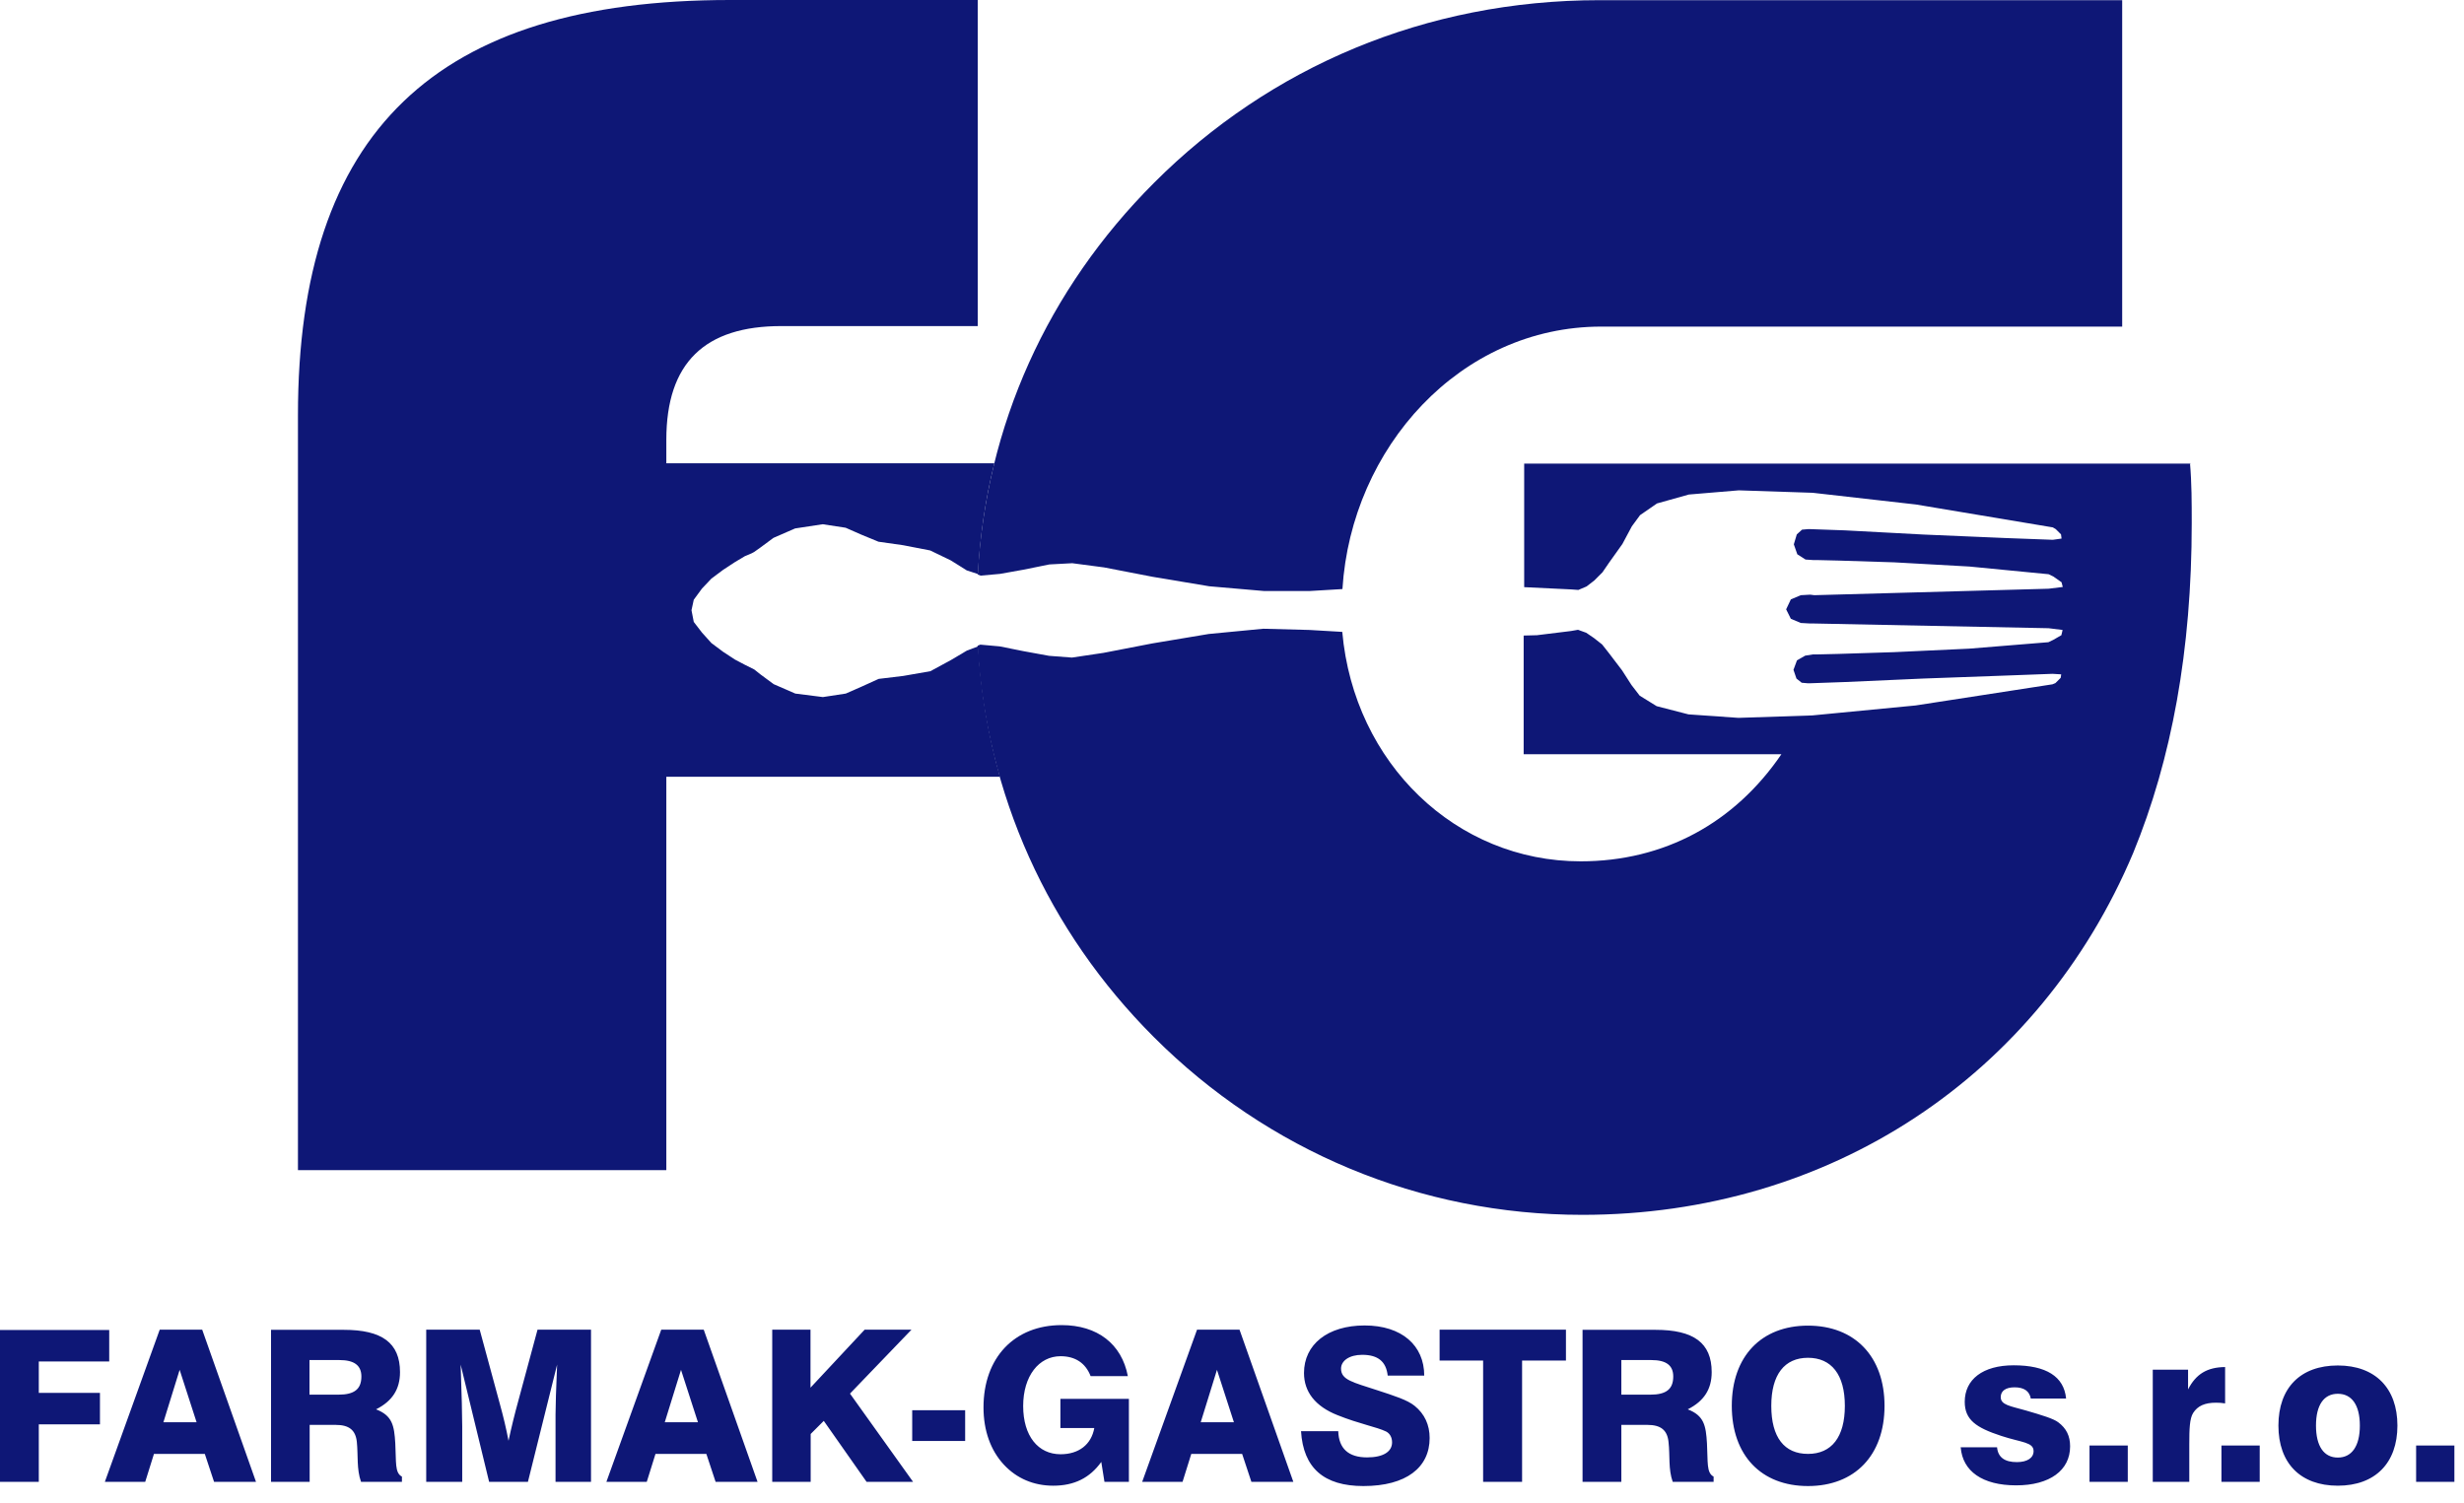 <svg width="141" height="86" viewBox="0 0 141 86" fill="none" xmlns="http://www.w3.org/2000/svg">
<g clip-path="url(#clip0_364_3095)">
<path d="M17.05 66.96H38.13V44.45H57.22C56.54 42.04 56.12 39.55 55.97 36.99L55.33 37.23L54.42 37.77L53.24 38.41L51.69 38.68L50.28 38.85L49.31 39.29L48.4 39.69L47.09 39.89L45.51 39.69L44.27 39.15L43.5 38.58L43.16 38.31L43.02 38.24L42.62 38.04L42.05 37.74L41.38 37.3L40.71 36.8L40.17 36.2L39.7 35.59L39.57 34.92L39.7 34.32L40.17 33.68L40.71 33.11L41.38 32.61L42.05 32.17L42.62 31.83L43.02 31.66L43.15 31.59L43.49 31.35L44.26 30.78L45.5 30.24L47.08 30L48.39 30.2L49.3 30.6L50.27 31L51.68 31.2L53.23 31.5L54.41 32.07L55.32 32.64L55.96 32.85C56.08 30.68 56.39 28.57 56.9 26.51H38.13V25.17C38.13 20.76 40.33 18.65 44.74 18.66H55.95V0H41.77C24.91 0 17.05 7.57 17.05 23.76V66.96Z" fill="#0E1776"/>
<path d="M76.82 33.7C77.33 25.62 83.56 18.69 91.63 18.69H121.44V0.01H91.53C81.57 0.01 72.66 3.84 66.05 10.45C59.92 16.58 56.42 24.37 55.95 32.88L56.12 32.94L57.23 32.84L58.57 32.6L60.05 32.3L61.36 32.23L63.18 32.47L65.97 33.01L69.2 33.55L72.32 33.82H74.97L76.81 33.71L76.82 33.7ZM125.35 26.53H87.22V33.6L89.92 33.73L90.32 33.76L90.79 33.56L91.23 33.22L91.7 32.75L92.07 32.21L92.84 31.13L93.38 30.12L93.85 29.48L94.82 28.81L96.64 28.3L99.5 28.06L103.73 28.2L109.64 28.87L117.47 30.18L117.64 30.28L117.94 30.58L117.97 30.82L117.47 30.89L114.78 30.79L110.08 30.59L105.58 30.35L103.6 30.28H103.46L103.12 30.31L102.82 30.58L102.65 31.15L102.85 31.72L103.32 32.02L103.76 32.05H104L105.24 32.08L108.4 32.18L112.7 32.42L117.23 32.86L117.5 32.99L117.97 33.32L118.04 33.59L117.23 33.69L103.82 34.06L103.59 34.03L103.05 34.06L102.48 34.3L102.21 34.87L102.48 35.41L103.05 35.65L103.59 35.68H103.82L117.23 35.95L118.03 36.05L117.96 36.35L117.49 36.62L117.22 36.75L112.68 37.12L108.38 37.32L105.22 37.42L103.98 37.45H103.74L103.3 37.52L102.83 37.79L102.63 38.33L102.8 38.83L103.1 39.07L103.44 39.1H103.58L105.56 39.03L110.06 38.83L114.76 38.66L117.45 38.56L117.95 38.59L117.92 38.79L117.62 39.09L117.45 39.16L109.62 40.37L103.71 40.94L99.48 41.08L96.62 40.88L94.8 40.41L93.83 39.81L93.36 39.2L92.82 38.36L92.05 37.35L91.68 36.88L91.21 36.51L90.77 36.21L90.3 36.04L89.9 36.11L87.95 36.35L87.19 36.37V43.16H101.94C99.26 47.09 95.24 49.29 90.45 49.29C83.33 49.29 77.48 43.69 76.81 36.16L74.94 36.05L72.29 35.98L69.17 36.28L65.94 36.82L63.15 37.36L61.34 37.63L60.03 37.53L58.55 37.26L57.21 36.99L56.1 36.89L55.94 36.95C56.44 45.43 59.93 53.25 66.03 59.35C72.54 65.86 81.26 69.52 90.55 69.52C104.73 69.52 116.7 61.55 122.07 48.81C124.27 43.45 125.42 37.22 125.42 29.94C125.42 28.79 125.42 27.64 125.32 26.49" fill="#0E1776"/>
<path d="M138.26 84.8H140.45V82.72H138.26V84.8ZM132.53 81.58C132.53 80.39 132.99 79.76 133.78 79.76C134.57 79.76 135.04 80.39 135.04 81.58C135.04 82.77 134.57 83.41 133.78 83.41C132.99 83.41 132.53 82.77 132.53 81.58ZM130.38 81.58C130.38 83.73 131.64 85.02 133.78 85.02C135.92 85.02 137.19 83.72 137.19 81.58C137.19 79.44 135.92 78.14 133.78 78.14C131.64 78.14 130.38 79.42 130.38 81.58ZM127.12 84.8H129.31V82.72H127.12V84.8ZM123.18 84.8H125.28V82.65C125.28 81.77 125.3 81.18 125.5 80.86C125.76 80.45 126.17 80.27 126.81 80.27C126.97 80.27 127.15 80.28 127.33 80.31V78.23C126.3 78.24 125.66 78.63 125.21 79.51V78.38H123.19V84.81L123.18 84.8ZM119.57 84.8H121.76V82.72H119.57V84.8ZM112.2 82.83C112.31 84.19 113.44 85 115.37 85C117.3 85 118.46 84.14 118.46 82.77C118.46 82.18 118.25 81.74 117.78 81.39C117.5 81.18 116.87 80.99 115.91 80.71C115.03 80.46 114.49 80.4 114.49 79.95C114.49 79.6 114.77 79.39 115.28 79.39C115.82 79.39 116.13 79.6 116.21 80.03H118.23C118.11 78.77 117.09 78.13 115.23 78.13C113.46 78.13 112.43 78.94 112.43 80.22C112.43 81.25 113.08 81.7 114.52 82.17C115.67 82.55 116.37 82.52 116.37 83.04C116.37 83.43 116.01 83.67 115.41 83.67C114.71 83.67 114.33 83.39 114.28 82.82H112.17L112.2 82.83ZM101.36 80.45C101.36 78.66 102.12 77.7 103.46 77.7C104.8 77.7 105.57 78.66 105.57 80.45C105.57 82.24 104.81 83.2 103.46 83.2C102.11 83.2 101.36 82.26 101.36 80.45ZM99.1 80.45C99.1 83.28 100.78 85.04 103.46 85.04C106.14 85.04 107.84 83.28 107.84 80.45C107.84 77.62 106.13 75.86 103.46 75.86C100.79 75.86 99.1 77.62 99.1 80.45ZM92.78 79.82V77.83H94.5C95.34 77.83 95.75 78.13 95.75 78.77C95.75 79.5 95.34 79.81 94.44 79.81H92.78V79.82ZM90.56 84.8H92.78V81.54H94.27C95.03 81.54 95.41 81.83 95.48 82.52C95.57 83.3 95.46 84.07 95.72 84.8H98.06V84.5C97.64 84.28 97.74 83.67 97.68 82.6C97.62 81.57 97.51 81.01 96.58 80.65C97.51 80.18 97.95 79.5 97.95 78.52C97.95 76.84 96.91 76.1 94.73 76.1H90.56V84.81V84.8ZM84.87 84.8H87.1V77.86H89.61V76.09H82.38V77.86H84.87V84.8ZM74.45 81.9C74.58 84.01 75.76 85.04 78.02 85.04C80.47 85.04 81.81 83.98 81.81 82.29C81.81 81.54 81.52 80.91 80.95 80.45C80.53 80.11 79.8 79.88 78.79 79.55C77.42 79.1 76.74 78.97 76.74 78.32C76.74 77.88 77.2 77.53 77.95 77.53C78.85 77.53 79.32 77.91 79.41 78.72H81.5C81.5 76.99 80.21 75.85 78.09 75.85C75.97 75.85 74.62 76.94 74.62 78.57C74.62 79.65 75.27 80.48 76.53 80.98C77.8 81.49 78.79 81.66 79.32 81.92C79.53 82.03 79.66 82.25 79.66 82.54C79.66 83.07 79.16 83.4 78.23 83.4C77.16 83.4 76.61 82.89 76.58 81.9H74.44H74.45ZM68.71 81.39L69.64 78.39L70.61 81.39H68.71ZM68.5 76.09L65.36 84.8H67.67L68.17 83.2H71.08L71.61 84.8H74.01L70.93 76.09H68.5ZM63.21 84.8H64.6V80.05H60.68V81.72H62.62C62.45 82.66 61.74 83.22 60.69 83.22C59.41 83.22 58.55 82.18 58.55 80.46C58.55 78.74 59.45 77.61 60.69 77.61C61.53 77.61 62.12 78 62.41 78.75H64.54C64.19 76.91 62.8 75.83 60.75 75.83C58.05 75.83 56.28 77.69 56.28 80.54C56.28 81.87 56.69 83 57.44 83.81C58.18 84.61 59.16 85.02 60.27 85.02C61.47 85.02 62.36 84.58 63.02 83.66L63.2 84.79L63.21 84.8ZM52.2 82.46H55.23V80.7H52.2V82.46ZM44.2 84.8H46.39V82.06L47.14 81.31L49.59 84.8H52.25L48.64 79.75L52.16 76.09H49.48L46.38 79.41V76.09H44.19V84.8H44.2ZM38.04 81.39L38.97 78.39L39.94 81.39H38.04ZM37.84 76.09L34.7 84.8H37.01L37.51 83.2H40.42L40.95 84.8H43.35L40.27 76.09H37.84ZM24.4 84.8H26.45V81.63C26.45 81.01 26.42 79.83 26.36 78.09L27.99 84.8H30.21L31.88 78.09C31.82 79.52 31.79 80.46 31.79 80.94V84.8H33.82V76.09H30.76L29.68 80.09C29.45 80.92 29.26 81.7 29.1 82.45C28.97 81.76 28.8 81.05 28.6 80.33L27.45 76.09H24.39V84.8H24.4ZM17.71 79.82V77.83H19.43C20.26 77.83 20.68 78.13 20.68 78.77C20.68 79.5 20.27 79.81 19.37 79.81H17.71V79.82ZM15.5 84.8H17.72V81.54H19.21C19.97 81.54 20.35 81.83 20.42 82.52C20.5 83.3 20.4 84.07 20.66 84.8H23V84.5C22.58 84.28 22.68 83.67 22.62 82.6C22.56 81.57 22.45 81.01 21.52 80.65C22.45 80.18 22.89 79.5 22.89 78.52C22.89 76.84 21.85 76.1 19.67 76.1H15.51V84.81L15.5 84.8ZM9.35 81.39L10.28 78.39L11.25 81.39H9.35ZM9.14 76.09L6 84.8H8.31L8.81 83.2H11.72L12.25 84.8H14.65L11.57 76.09H9.14ZM0 84.8H2.22V81.51H5.72V79.71H2.22V77.91H6.25V76.11H0V84.82V84.8Z" fill="#0E1776"/>
</g>
<defs>
<clipPath id="clip0_364_3095">
<rect width="140.45" height="85.04" fill="white"/>
</clipPath>
</defs>
</svg>
